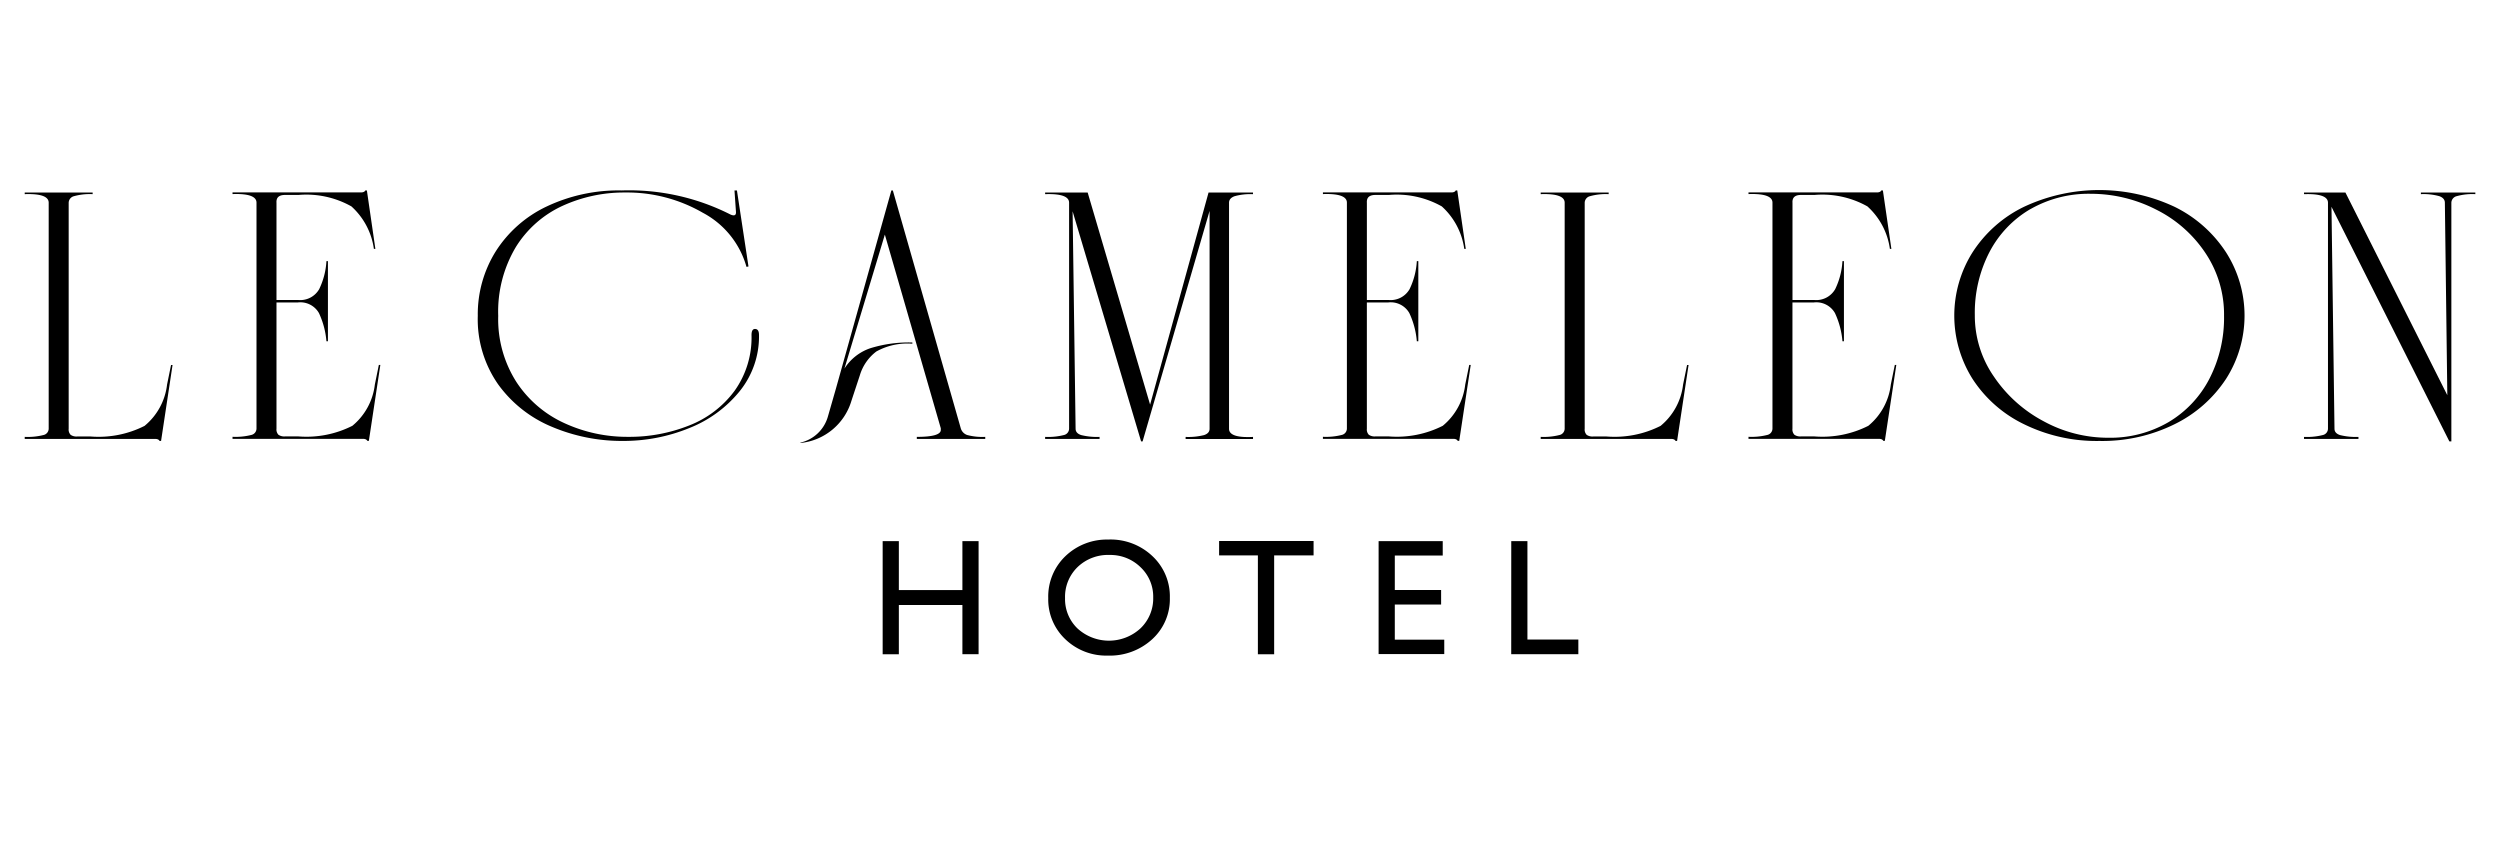 <svg xmlns="http://www.w3.org/2000/svg" xmlns:xlink="http://www.w3.org/1999/xlink" width="204" height="69" viewBox="0 0 204 69">
  <defs>
    <clipPath id="clip-Le_Cameleon_Scroll">
      <rect width="204" height="69"/>
    </clipPath>
  </defs>
  <g id="Le_Cameleon_Scroll" data-name="Le Cameleon_Scroll" clip-path="url(#clip-Le_Cameleon_Scroll)">
    <g id="Group_4" data-name="Group 4" transform="translate(-19.891 -101.739)">
      <path id="Path_1" data-name="Path 1" d="M332.172,307.028v3.99h-5.186v-3.99h-1.321v9.229h1.321V312.24h5.186v4.016h1.321v-9.229Z" transform="translate(-233.749 -161.132)"/>
      <path id="Path_2" data-name="Path 2" d="M393.461,306.413a4.963,4.963,0,0,1,3.562,1.354,4.493,4.493,0,0,1,1.423,3.4,4.421,4.421,0,0,1-1.436,3.379,5.105,5.105,0,0,1-3.621,1.338,4.814,4.814,0,0,1-3.476-1.338,4.46,4.46,0,0,1-1.39-3.353,4.56,4.56,0,0,1,1.4-3.422,4.883,4.883,0,0,1,3.538-1.354m.053,1.255a3.581,3.581,0,0,0-2.6.991,3.375,3.375,0,0,0-1.02,2.53,3.314,3.314,0,0,0,1.023,2.484,3.8,3.8,0,0,0,5.138-.02,3.378,3.378,0,0,0,1.033-2.517,3.3,3.3,0,0,0-1.033-2.467,3.507,3.507,0,0,0-2.538-1" transform="translate(-283.095 -160.649)"/>
      <path id="Path_3" data-name="Path 3" d="M453.378,306.967h7.709v1.176H457.87v8.066h-1.328v-8.066h-3.164Z" transform="translate(-334.008 -161.084)"/>
      <path id="Path_4" data-name="Path 4" d="M513.931,307.028h5.232V308.2h-3.911v2.814h3.779V312.2h-3.779v2.867h4.036v1.176h-5.358Z" transform="translate(-381.545 -161.132)"/>
      <path id="Path_5" data-name="Path 5" d="M564.281,307.028H565.6v8.027h4.155v1.2h-5.477Z" transform="translate(-421.071 -161.132)"/>
      <path id="Path_6" data-name="Path 6" d="M194.057,180.118l-.163.033a7.187,7.187,0,0,0-3.567-4.418,12.359,12.359,0,0,0-6.338-1.651,12.083,12.083,0,0,0-5.095,1.084,8.8,8.8,0,0,0-3.811,3.351,10.276,10.276,0,0,0-1.447,5.635,9.52,9.52,0,0,0,1.488,5.4,9.277,9.277,0,0,0,3.913,3.351,12.26,12.26,0,0,0,5.2,1.117,13.167,13.167,0,0,0,4.993-.933,8.374,8.374,0,0,0,3.689-2.818,7.469,7.469,0,0,0,1.386-4.552q0-.5.285-.5.326,0,.326.5a7.117,7.117,0,0,1-1.569,4.569,10.043,10.043,0,0,1-4.117,3.017,14.133,14.133,0,0,1-5.441,1.051,14.611,14.611,0,0,1-5.768-1.151,10.243,10.243,0,0,1-4.382-3.452,9.273,9.273,0,0,1-1.671-5.6,9.694,9.694,0,0,1,1.467-5.268,9.967,9.967,0,0,1,4.137-3.652,13.692,13.692,0,0,1,6.134-1.317,18.287,18.287,0,0,1,8.886,1.967.714.714,0,0,0,.245.067q.2,0,.2-.233v-.034l-.122-1.767h.2Z" transform="translate(-113.09 -56.635)"/>
      <path id="Path_7" data-name="Path 7" d="M301.994,173.916l5.543,19.407a.817.817,0,0,0,.53.55,4.84,4.84,0,0,0,1.467.15v.167H303.95v-.167q1.957,0,1.957-.567v-.133l-4.565-15.806-3.3,10.938a4.026,4.026,0,0,1,2.119-1.667,10.6,10.6,0,0,1,3.424-.467v.1a5.215,5.215,0,0,0-2.935.633,3.786,3.786,0,0,0-1.345,1.934l-.693,2.1a4.846,4.846,0,0,1-4.157,3.435v-.033a3.026,3.026,0,0,0,2.242-2.134l.652-2.268,4.524-16.173Z" transform="translate(-209.247 -56.635)"/>
      <path id="Path_8" data-name="Path 8" d="M390.828,174.691,395.923,192l4.769-17.307h3.628v.134a4.8,4.8,0,0,0-1.508.167q-.449.167-.448.534v18.44q0,.767,1.957.667v.167h-5.5v-.167a5.3,5.3,0,0,0,1.508-.15q.448-.15.448-.517V176.192L395.311,195h-.122L389.6,176.225l.244,17.74q0,.367.448.517a5.29,5.29,0,0,0,1.508.15v.167h-4.443v-.167a5.267,5.267,0,0,0,1.528-.15.537.537,0,0,0,.428-.517v-18.44q0-.767-1.956-.7v-.134Z" transform="translate(-282.184 -57.243)"/>
      <path id="Path_9" data-name="Path 9" d="M503.748,173.916l.693,4.768h-.123a5.728,5.728,0,0,0-1.834-3.468,7.5,7.5,0,0,0-4.32-.934h-1.1q-.734,0-.693.634v7.936h1.753a1.782,1.782,0,0,0,1.732-.884,6.013,6.013,0,0,0,.591-2.284h.122v6.536h-.122a6.729,6.729,0,0,0-.612-2.3,1.746,1.746,0,0,0-1.712-.867h-1.753v10.3a.621.621,0,0,0,.163.5.837.837,0,0,0,.53.133h1.1a8.3,8.3,0,0,0,4.4-.867,5.122,5.122,0,0,0,1.834-3.368l.326-1.6h.122l-.938,6.2h-.122c-.055-.112-.177-.167-.367-.167H492.784v-.167a5.268,5.268,0,0,0,1.529-.15.537.537,0,0,0,.428-.517v-18.44q0-.767-1.956-.7v-.134h10.475q.284,0,.367-.167Z" transform="translate(-364.943 -56.635)"/>
      <path id="Path_10" data-name="Path 10" d="M581,174.691v.134a4.777,4.777,0,0,0-1.528.167.565.565,0,0,0-.428.534v18.44a.62.62,0,0,0,.163.5.836.836,0,0,0,.53.134h1.1a8.3,8.3,0,0,0,4.4-.867,5.124,5.124,0,0,0,1.835-3.368l.326-1.6h.122l-.937,6.2h-.122c-.055-.112-.177-.167-.367-.167H575.454v-.167a5.267,5.267,0,0,0,1.528-.15.537.537,0,0,0,.428-.517v-18.44q0-.767-1.956-.7v-.134Z" transform="translate(-429.842 -57.243)"/>
      <path id="Path_11" data-name="Path 11" d="M665.3,173.916l.693,4.768h-.122a5.731,5.731,0,0,0-1.834-3.468,7.506,7.506,0,0,0-4.321-.934h-1.1q-.734,0-.693.634v7.936h1.753a1.782,1.782,0,0,0,1.732-.884,6.01,6.01,0,0,0,.591-2.284h.122v6.536H662a6.729,6.729,0,0,0-.612-2.3,1.746,1.746,0,0,0-1.712-.867H657.92v10.3a.621.621,0,0,0,.163.5.837.837,0,0,0,.53.133h1.1a8.3,8.3,0,0,0,4.4-.867,5.123,5.123,0,0,0,1.834-3.368l.326-1.6h.122l-.937,6.2h-.122c-.055-.112-.177-.167-.367-.167H654.333v-.167a5.268,5.268,0,0,0,1.528-.15.537.537,0,0,0,.428-.517v-18.44q0-.767-1.956-.7v-.134h10.475c.19,0,.312-.055.367-.167Z" transform="translate(-491.765 -56.635)"/>
      <path id="Path_12" data-name="Path 12" d="M750.429,175.127a10.53,10.53,0,0,1,4.2,3.718,9.581,9.581,0,0,1,0,10.321,10.571,10.571,0,0,1-4.2,3.7,13.3,13.3,0,0,1-6.114,1.367h-.041a13.425,13.425,0,0,1-6.134-1.367,10.387,10.387,0,0,1-4.2-3.7,9.694,9.694,0,0,1,0-10.321,10.348,10.348,0,0,1,4.2-3.718,14.489,14.489,0,0,1,12.289,0m-11.759.183a8.724,8.724,0,0,0-3.342,3.5,10.761,10.761,0,0,0-1.2,5.152V184a8.721,8.721,0,0,0,1.549,4.969,11.216,11.216,0,0,0,4.056,3.651,10.972,10.972,0,0,0,5.278,1.351,9.451,9.451,0,0,0,4.912-1.267,8.814,8.814,0,0,0,3.342-3.535,10.866,10.866,0,0,0,1.2-5.168,9,9,0,0,0-1.529-5.119,10.4,10.4,0,0,0-4.056-3.551,11.678,11.678,0,0,0-5.3-1.267,9.55,9.55,0,0,0-4.912,1.251" transform="translate(-553.092 -56.512)"/>
      <path id="Path_13" data-name="Path 13" d="M868.564,174.691l8.315,16.54-.2-15.706q0-.367-.448-.534a4.805,4.805,0,0,0-1.508-.167v-.134h4.443v.134a4.778,4.778,0,0,0-1.529.167.565.565,0,0,0-.428.534V195h-.163l-9.619-19.141.245,18.107q0,.367.448.517a5.292,5.292,0,0,0,1.508.15v.167h-4.443v-.167a5.268,5.268,0,0,0,1.528-.15.537.537,0,0,0,.428-.517v-18.44q0-.767-1.956-.7v-.134Z" transform="translate(-657.287 -57.243)"/>
      <path id="Path_14" data-name="Path 14" d="M5.543,174.691v.134a4.777,4.777,0,0,0-1.528.167.565.565,0,0,0-.428.534v18.44a.621.621,0,0,0,.163.5.836.836,0,0,0,.53.134h1.1a8.3,8.3,0,0,0,4.4-.867,5.124,5.124,0,0,0,1.835-3.368l.326-1.6h.122l-.937,6.2h-.122c-.055-.112-.177-.167-.367-.167H0v-.167a5.268,5.268,0,0,0,1.528-.15.537.537,0,0,0,.428-.517v-18.44q0-.767-1.956-.7v-.134Z" transform="translate(21.908 -57.243)"/>
      <path id="Path_15" data-name="Path 15" d="M89.844,173.916l.693,4.768h-.122a5.73,5.73,0,0,0-1.834-3.468,7.505,7.505,0,0,0-4.321-.934h-1.1q-.734,0-.693.634v7.936H84.22a1.782,1.782,0,0,0,1.732-.884,6.01,6.01,0,0,0,.591-2.284h.122v6.536h-.122a6.736,6.736,0,0,0-.611-2.3,1.746,1.746,0,0,0-1.712-.867H82.467v10.3a.621.621,0,0,0,.163.5.837.837,0,0,0,.53.133h1.1a8.3,8.3,0,0,0,4.4-.867,5.123,5.123,0,0,0,1.834-3.368l.326-1.6h.122l-.937,6.2h-.122c-.055-.112-.177-.167-.367-.167H78.88v-.167a5.267,5.267,0,0,0,1.528-.15.537.537,0,0,0,.428-.517v-18.44q0-.767-1.956-.7v-.134H89.355q.284,0,.367-.167Z" transform="translate(-40.015 -56.635)"/>
    </g>
  </g>
</svg>
